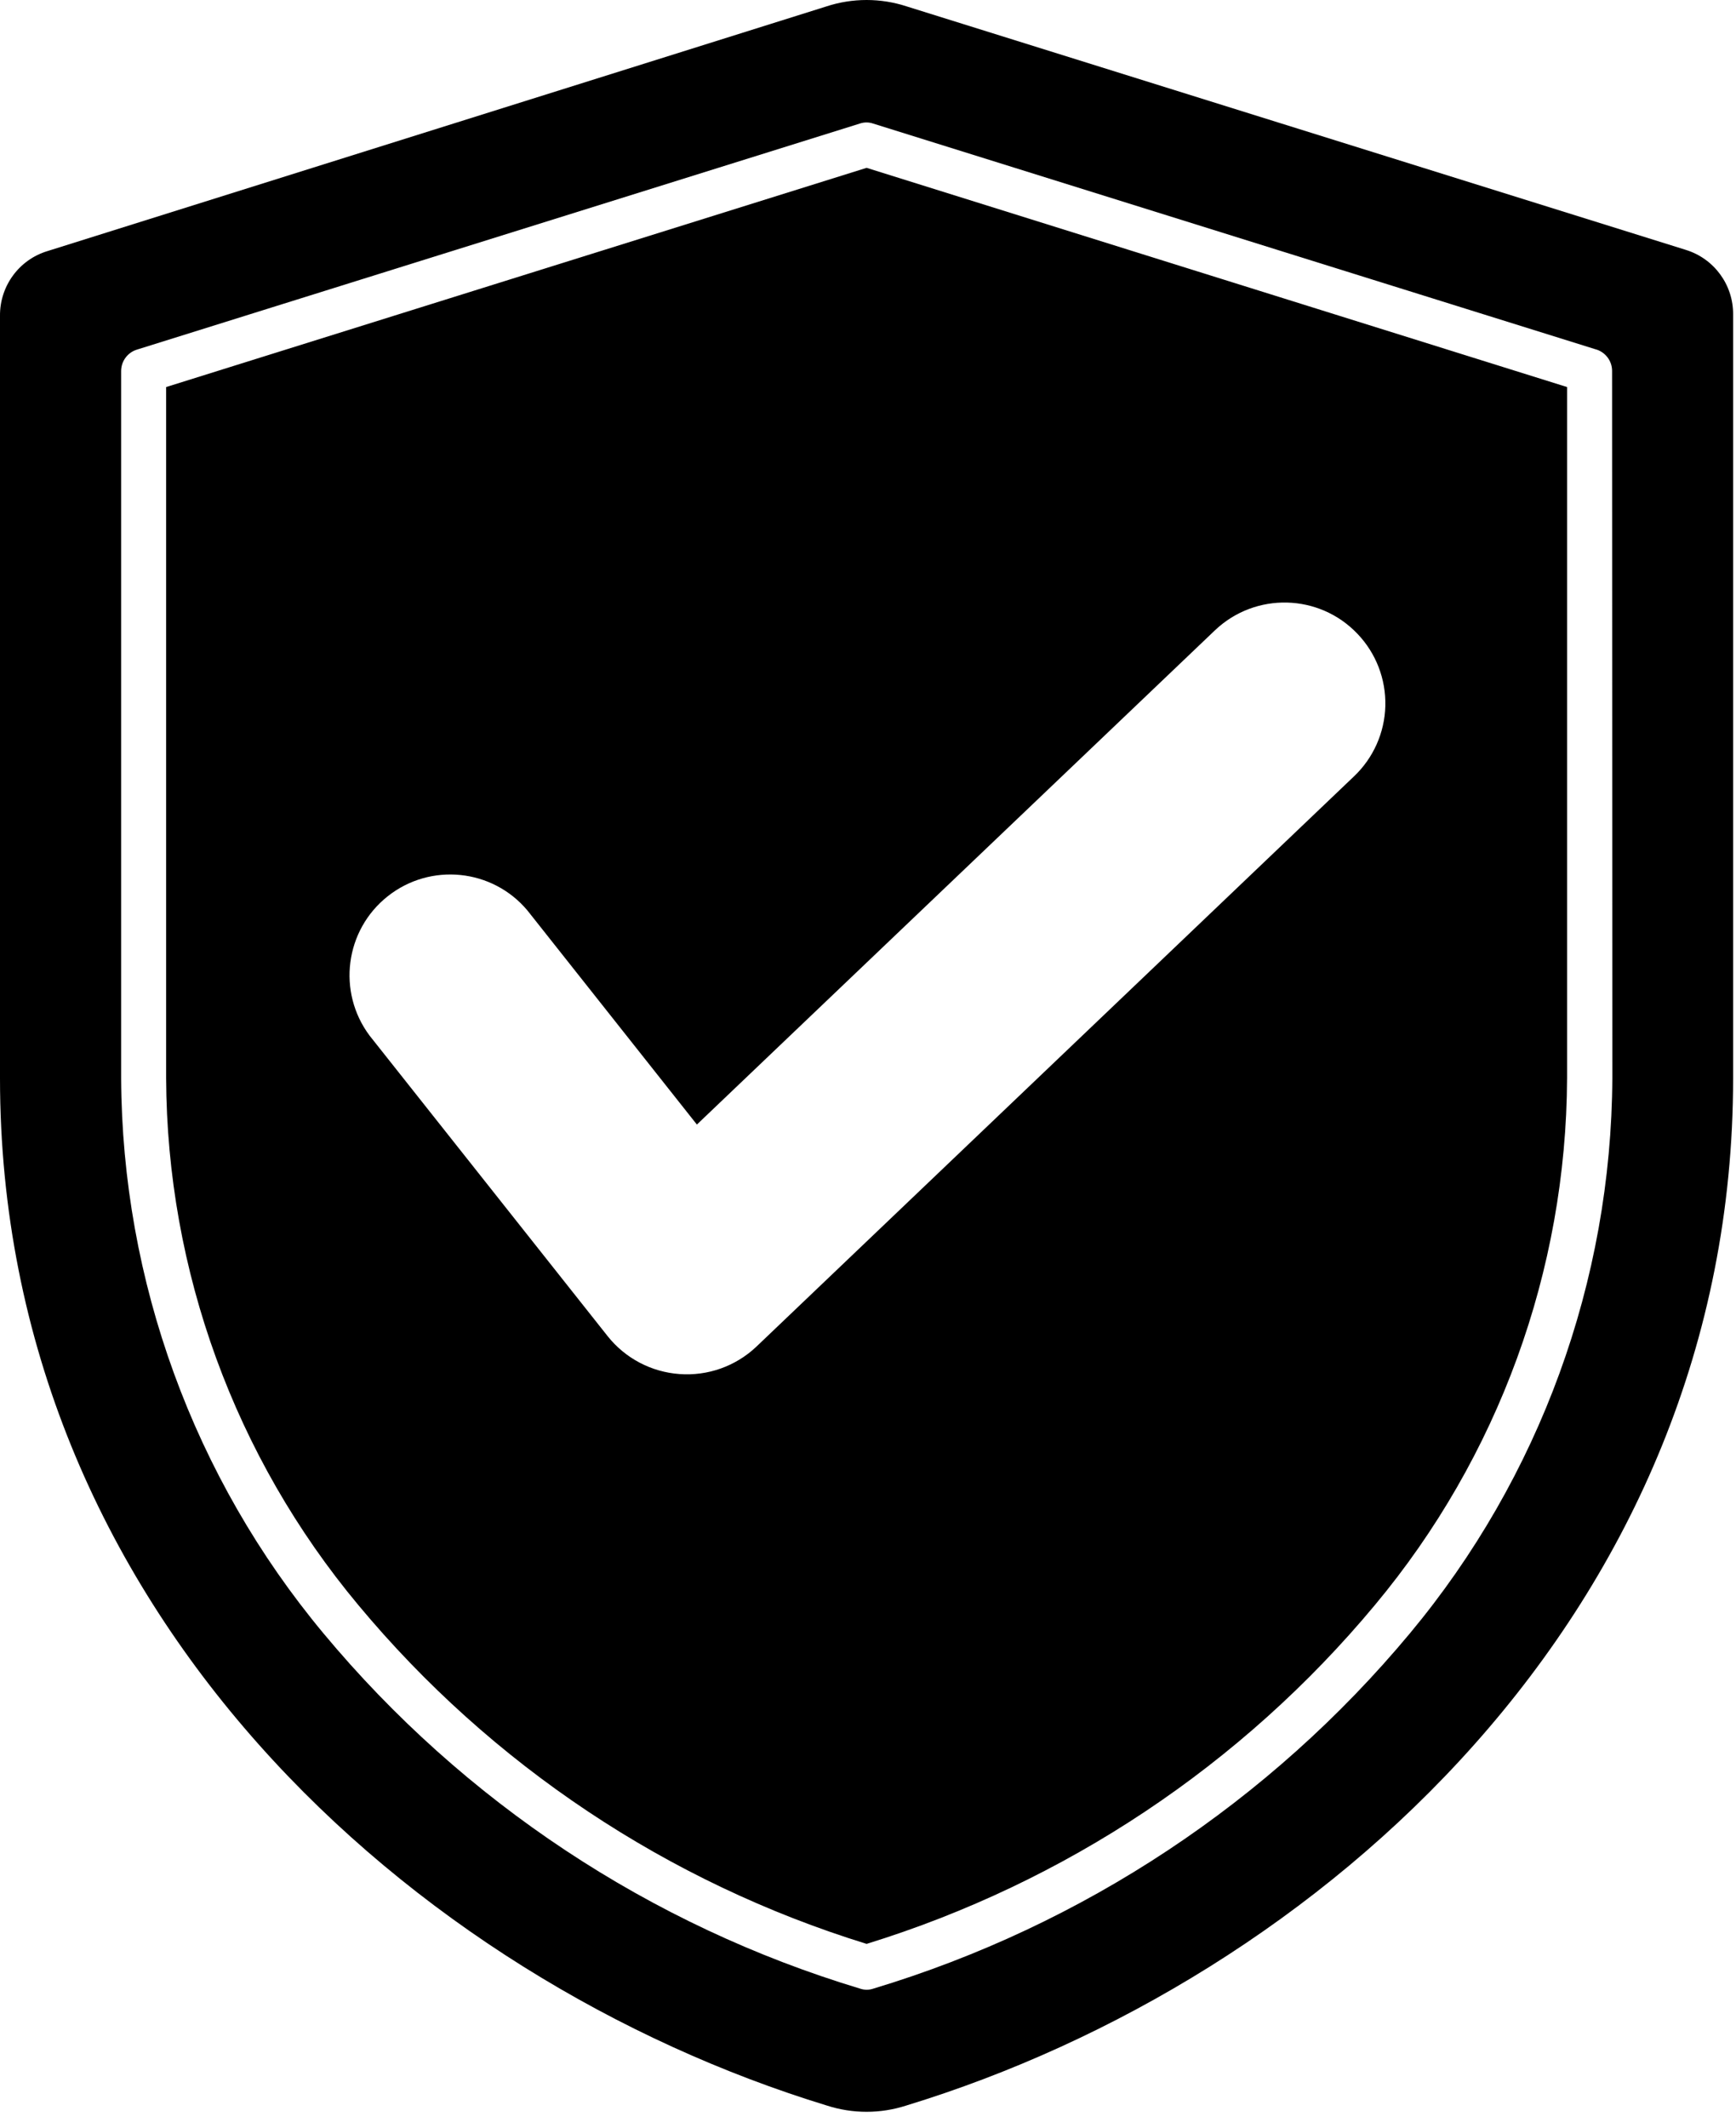 <svg width="71" height="87" viewBox="0 0 71 87" fill="none" xmlns="http://www.w3.org/2000/svg">
<path fill-rule="evenodd" clip-rule="evenodd" d="M68.942 10.213L37.09 0.264C36.02 -0.088 34.864 -0.088 33.794 0.264L1.942 10.264C0.777 10.615 -0.012 11.697 0 12.912V44.072C0 65.842 16.922 80.912 33.82 86.072C34.875 86.412 36.008 86.412 37.062 86.072C53.96 80.912 70.882 65.842 70.882 44.072V12.861C70.894 11.646 70.105 10.568 68.941 10.213L68.942 10.213ZM65.942 44.072C65.903 52.369 62.974 60.396 57.661 66.771C51.927 73.654 44.298 78.705 35.723 81.291C35.544 81.353 35.352 81.353 35.172 81.291C26.594 78.705 18.965 73.658 13.231 66.771C7.919 60.396 4.993 52.369 4.954 44.072V15.162C4.958 14.759 5.22 14.408 5.603 14.291L35.162 5.052C35.341 4.99 35.533 4.99 35.712 5.052L65.232 14.271C65.642 14.373 65.932 14.74 65.932 15.162L65.942 44.072ZM6.794 15.822V44.072C6.826 51.947 9.607 59.564 14.654 65.611C20.095 72.146 27.318 76.955 35.443 79.463C43.568 76.955 50.791 72.147 56.232 65.611C61.279 59.564 64.06 51.947 64.091 44.072V15.822L35.443 6.861L6.794 15.822ZM55.521 25.912C56.279 26.705 56.685 27.764 56.658 28.857C56.631 29.951 56.166 30.99 55.373 31.74L30.924 55.06C30.08 55.853 28.943 56.255 27.791 56.169C26.639 56.087 25.572 55.525 24.854 54.623L15.115 42.334C13.779 40.544 14.111 38.021 15.857 36.638C17.608 35.252 20.143 35.513 21.572 37.22L28.502 45.97L49.693 25.763C51.345 24.197 53.955 24.263 55.521 25.912Z" fill="black"/>
</svg>
